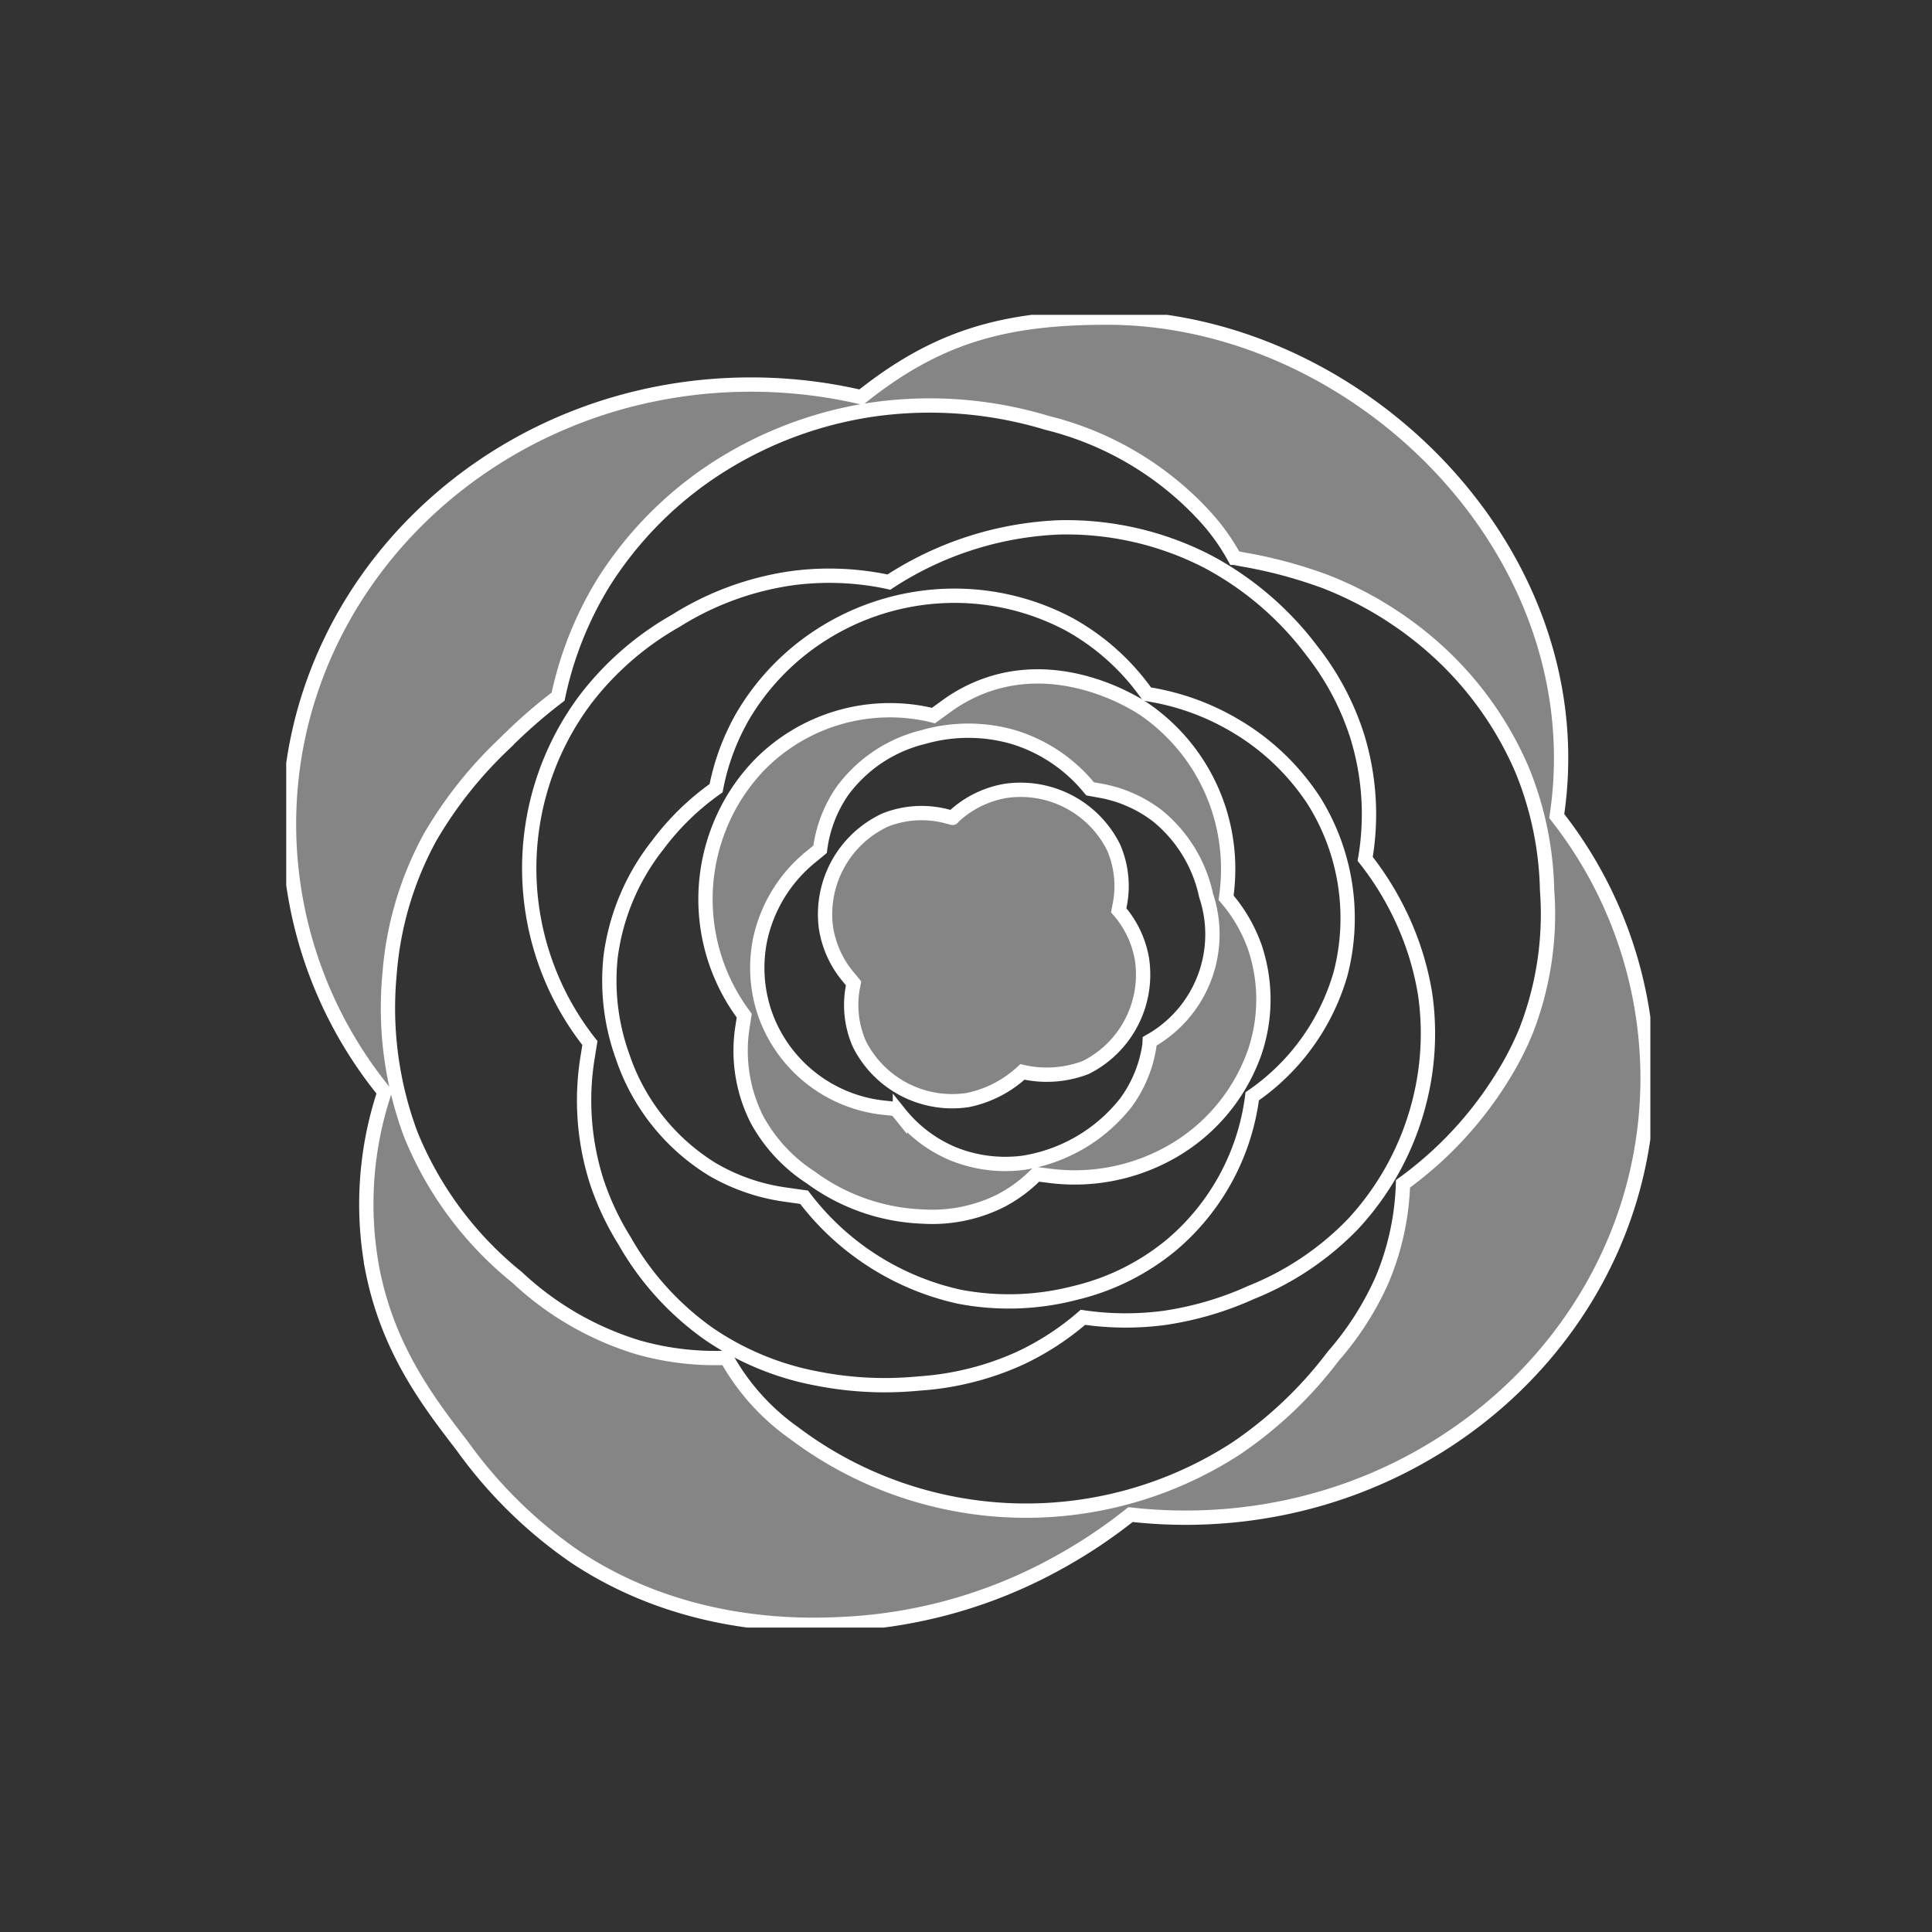 <svg xmlns="http://www.w3.org/2000/svg" xmlns:xlink="http://www.w3.org/1999/xlink" width="135" height="135" viewBox="0 0 135 135">
  <rect x="0" y="0" width="135" height="135" fill="#333333" stroke="none"/>
  <defs>
    <clipPath id="clip-path">
      <rect id="Rectangle_2436" data-name="Rectangle 2436" width="95.32" height="91.727" fill="none"/>
    </clipPath>
    <clipPath id="clip-path-4">
      <rect id="Rectangle_2427" data-name="Rectangle 2427" width="94.933" height="91.339" fill="none"/>
    </clipPath>
    <clipPath id="clip-path-9">
      <rect id="Rectangle_2432" data-name="Rectangle 2432" width="38.99" height="37.753" fill="none"/>
    </clipPath>
    <clipPath id="clip-path-11">
      <rect id="Rectangle_2434" data-name="Rectangle 2434" width="22.23" height="21.766" fill="none"/>
    </clipPath>
  </defs>
  <g id="Groupe_2321" data-name="Groupe 2321" transform="translate(-1999 -1194)">
    <rect id="Rectangle_2406" data-name="Rectangle 2406" width="135" height="135" transform="translate(1999 1194)" fill="none"/>
    <g id="Groupe_2320" data-name="Groupe 2320" transform="translate(2019 1216)">
      <g id="Groupe_2319" data-name="Groupe 2319" clip-path="url(#clip-path)">
        <g id="Groupe_2297" data-name="Groupe 2297">
          <g id="Groupe_2296" data-name="Groupe 2296" clip-path="url(#clip-path)">
            <path id="Tracé_3563" data-name="Tracé 3563" d="M54.205,87.53a34.334,34.334,0,0,1-14.545,4.23c-2.921.169-11.321.54-19.171-4.673a32.1,32.1,0,0,1-7.885-7.747c-2.324-3.016-5.175-6.717-6.272-12.3a24.827,24.827,0,0,1,.839-12.425A29.659,29.659,0,0,1,.5,35.905C.5,18.935,14.952,5.178,32.779,5.178a33.918,33.918,0,0,1,7.7.88C45.788,1.831,50.438.5,57.651.5,75.137.5,91.864,16.832,89.085,35.328a29.638,29.638,0,0,1,6.347,18.3c0,16.97-14.452,30.727-32.279,30.727a34.272,34.272,0,0,1-3.853-.216A35.753,35.753,0,0,1,54.205,87.53Z" transform="translate(-0.306 -0.306)" fill="none" stroke="#fff" stroke-miterlimit="10" stroke-width="1"/>
          </g>
        </g>
        <g id="Groupe_2302" data-name="Groupe 2302">
          <g id="Groupe_2301" data-name="Groupe 2301" clip-path="url(#clip-path)">
            <g id="Groupe_2300" data-name="Groupe 2300" transform="translate(0.194 0.194)" opacity="0.4">
              <g id="Groupe_2299" data-name="Groupe 2299">
                <g id="Groupe_2298" data-name="Groupe 2298" clip-path="url(#clip-path-4)">
                  <path id="Tracé_3564" data-name="Tracé 3564" d="M89.085,35.328C91.864,16.832,75.137.5,57.651.5,50.438.5,45.788,1.831,40.479,6.058a33.918,33.918,0,0,0-7.7-.88C14.952,5.178.5,18.935.5,35.905A29.659,29.659,0,0,0,7.173,54.616a24.827,24.827,0,0,0-.839,12.425c1.1,5.581,3.948,9.282,6.272,12.3a32.092,32.092,0,0,0,7.884,7.747C28.34,92.3,36.74,91.929,39.661,91.76a34.334,34.334,0,0,0,14.545-4.23,35.776,35.776,0,0,0,5.1-3.389,34.272,34.272,0,0,0,3.853.216c17.827,0,32.279-13.757,32.279-30.727a29.639,29.639,0,0,0-6.347-18.3M86.945,50.321a21.117,21.117,0,0,1-1.693,3.294,26.2,26.2,0,0,1-6.908,7.412,18.747,18.747,0,0,1-1.5,6.8,21.192,21.192,0,0,1-3.368,5.238A28.551,28.551,0,0,1,66.7,79.507a26.541,26.541,0,0,1-30.932-1.081,15.856,15.856,0,0,1-4.7-5.239,19.739,19.739,0,0,1-6.168-.73,21.45,21.45,0,0,1-8.462-4.895,24.8,24.8,0,0,1-7.417-9.955A25.217,25.217,0,0,1,7.529,46.358,23.642,23.642,0,0,1,10.366,36.8a29.157,29.157,0,0,1,5.127-6.471c.391-.393.77-.758,1.131-1.091,1.136-1.05,2.091-1.8,2.68-2.255a25.037,25.037,0,0,1,3.185-7.977,26.131,26.131,0,0,1,7.295-7.587A27.45,27.45,0,0,1,41.424,6.9a28.323,28.323,0,0,1,12.078.96,22.181,22.181,0,0,1,10.98,6.5,14.9,14.9,0,0,1,2.093,2.921l.5.1A32.517,32.517,0,0,1,72.9,18.937,25.3,25.3,0,0,1,81.18,24.2a24.06,24.06,0,0,1,5.49,7.915,23.405,23.405,0,0,1,1.739,8.372,22.494,22.494,0,0,1-1.464,9.836" transform="translate(-0.5 -0.5)" fill="#fff"/>
                </g>
              </g>
            </g>
            <path id="Tracé_3565" data-name="Tracé 3565" d="M27.576,38.954c-.361.334-.74.7-1.132,1.091a29.174,29.174,0,0,0-5.127,6.471,23.642,23.642,0,0,0-2.837,9.557,25.22,25.22,0,0,0,1.493,11.249,24.8,24.8,0,0,0,7.417,9.955,21.451,21.451,0,0,0,8.462,4.894,19.732,19.732,0,0,0,6.168.73,15.858,15.858,0,0,0,4.7,5.239A26.954,26.954,0,0,0,77.65,89.222a28.548,28.548,0,0,0,6.776-6.444,21.17,21.17,0,0,0,3.368-5.238,18.741,18.741,0,0,0,1.5-6.8A26.2,26.2,0,0,0,96.2,63.33,21.184,21.184,0,0,0,97.9,60.036,22.493,22.493,0,0,0,99.361,50.2a23.408,23.408,0,0,0-1.739-8.372,24.077,24.077,0,0,0-5.49-7.914,25.29,25.29,0,0,0-8.281-5.261A32.512,32.512,0,0,0,78.025,27.1l-.5-.1a14.924,14.924,0,0,0-2.093-2.921,22.18,22.18,0,0,0-10.98-6.5,28.325,28.325,0,0,0-12.078-.96,27.445,27.445,0,0,0-11.64,4.514,26.141,26.141,0,0,0-7.3,7.587A25.055,25.055,0,0,0,30.256,36.7C29.667,37.15,28.712,37.9,27.576,38.954Z" transform="translate(-11.258 -10.022)" fill="none" stroke="#fff" stroke-miterlimit="10" stroke-width="1"/>
          </g>
        </g>
        <g id="Groupe_2304" data-name="Groupe 2304">
          <g id="Groupe_2303" data-name="Groupe 2303" clip-path="url(#clip-path)">
            <path id="Tracé_3566" data-name="Tracé 3566" d="M67.325,41.875a19.772,19.772,0,0,0-5.066-.015,20.665,20.665,0,0,0-8.244,2.991,20.912,20.912,0,0,0-6.365,5.56A19.7,19.7,0,0,0,48,74.349l.009.011-.149.923a18.71,18.71,0,0,0,.607,8.7,19.253,19.253,0,0,0,1.957,4.183,20.131,20.131,0,0,0,5.938,6.545,19.9,19.9,0,0,0,7.556,3.1,24.4,24.4,0,0,0,7.084.338A20.248,20.248,0,0,0,78.024,96.4a18.966,18.966,0,0,0,4.434-2.875,20.579,20.579,0,0,0,5.687.041,22.689,22.689,0,0,0,6.088-1.788,20.464,20.464,0,0,0,7.113-4.787,19.612,19.612,0,0,0,4.548-8.241,19.315,19.315,0,0,0,.478-7.8,20.219,20.219,0,0,0-1.881-5.813,20.738,20.738,0,0,0-2.309-3.645,18.488,18.488,0,0,0-.564-8.6,18.927,18.927,0,0,0-3.155-5.938A22.119,22.119,0,0,0,91.2,40.727a21.536,21.536,0,0,0-10.4-2.4,23.444,23.444,0,0,0-11.9,3.824C68.465,42.053,67.935,41.955,67.325,41.875Z" transform="translate(-26.789 -23.476)" fill="none" stroke="#fff" stroke-miterlimit="10" stroke-width="1"/>
          </g>
        </g>
        <g id="Groupe_2306" data-name="Groupe 2306">
          <g id="Groupe_2305" data-name="Groupe 2305" clip-path="url(#clip-path)">
            <path id="Tracé_3567" data-name="Tracé 3567" d="M97.113,57.788c-.5-.115-.927-.19-1.252-.242A16.333,16.333,0,0,0,90.475,52.7a17.067,17.067,0,0,0-9.245-1.981A17.28,17.28,0,0,0,73.1,53.409,16.968,16.968,0,0,0,67.616,59.1a16.276,16.276,0,0,0-1.862,5.026A18.09,18.09,0,0,0,61.673,68.1a15.864,15.864,0,0,0-3.285,7.78,15.592,15.592,0,0,0,.821,6.959,14.786,14.786,0,0,0,6.267,7.91,13.862,13.862,0,0,0,5.1,1.772l1.328.188.055.071a18.625,18.625,0,0,0,10.762,6.872,18.353,18.353,0,0,0,8.126-.259,16.529,16.529,0,0,0,6.7-3.328,16.272,16.272,0,0,0,5.671-10.411,15.616,15.616,0,0,0,6.172-8.563,15.476,15.476,0,0,0-1.815-12.016,16.614,16.614,0,0,0-5.619-5.359A17.184,17.184,0,0,0,97.113,57.788Z" transform="translate(-35.717 -31.05)" fill="none" stroke="#fff" stroke-miterlimit="10" stroke-width="1"/>
          </g>
        </g>
        <g id="Groupe_2308" data-name="Groupe 2308">
          <g id="Groupe_2307" data-name="Groupe 2307" clip-path="url(#clip-path)">
            <path id="Tracé_3568" data-name="Tracé 3568" d="M90.808,67.8A12.777,12.777,0,0,0,79.486,71.35,13.341,13.341,0,0,0,76.528,76a13.566,13.566,0,0,0,1.69,12.745l.139.192c-.059.383-.118.767-.118.767a10.679,10.679,0,0,0,.977,6.433A11.177,11.177,0,0,0,83,100.24a14.05,14.05,0,0,0,7.818,2.735,10.71,10.71,0,0,0,5.456-1.1,9.887,9.887,0,0,0,2.28-1.636l.236-.226.863.111a13.7,13.7,0,0,0,7.859-1.3,12.944,12.944,0,0,0,6.514-7.329,11.467,11.467,0,0,0,0-7.37,10.831,10.831,0,0,0-2-3.429,13.705,13.705,0,0,0-.443-5.976,13.522,13.522,0,0,0-5.293-7.207c-.5-.333-5.481-3.563-10.912-1.71a10.914,10.914,0,0,0-2.891,1.507l-.906.659C91.364,67.914,91.1,67.856,90.808,67.8Z" transform="translate(-46.353 -39.968)" fill="none" stroke="#fff" stroke-miterlimit="10" stroke-width="1"/>
          </g>
        </g>
        <g id="Groupe_2313" data-name="Groupe 2313">
          <g id="Groupe_2312" data-name="Groupe 2312" clip-path="url(#clip-path)">
            <path id="Tracé_3569" data-name="Tracé 3569" d="M107.585,78.351a10.985,10.985,0,0,0-4.726-2.881,11.372,11.372,0,0,0-6.247,0,9.941,9.941,0,0,0-5.694,3.8,9.246,9.246,0,0,0-1.541,4.048l-.7.576A10.188,10.188,0,0,0,85.19,89.62a9.875,9.875,0,0,0,.38,5.315,9.907,9.907,0,0,0,8.283,6.442l.833.089.271.337a9.457,9.457,0,0,0,3.727,2.8,9.762,9.762,0,0,0,4.9.621,11.376,11.376,0,0,0,7.144-4.176,8.956,8.956,0,0,0,1.671-4.087l.009-.229.284-.164a8.557,8.557,0,0,0,3.661-10.015,9.8,9.8,0,0,0-3.382-5.556,9.184,9.184,0,0,0-4-1.771l-.726-.132-.171-.2C107.949,78.743,107.788,78.56,107.585,78.351Z" transform="translate(-52.074 -45.974)" fill="none" stroke="#fff" stroke-miterlimit="10" stroke-width="1"/>
            <g id="Groupe_2311" data-name="Groupe 2311" transform="translate(29.3 25.263)" opacity="0.4">
              <g id="Groupe_2310" data-name="Groupe 2310">
                <g id="Groupe_2309" data-name="Groupe 2309" clip-path="url(#clip-path-9)">
                  <path id="Tracé_3570" data-name="Tracé 3570" d="M114.028,84.124a10.829,10.829,0,0,0-2-3.429,13.705,13.705,0,0,0-.443-5.976,13.522,13.522,0,0,0-5.293-7.207c-.5-.333-5.481-3.563-10.912-1.71a10.926,10.926,0,0,0-2.891,1.507l-.906.659c-.219-.053-.479-.111-.775-.164A12.777,12.777,0,0,0,79.486,71.35,13.341,13.341,0,0,0,76.528,76a13.566,13.566,0,0,0,1.69,12.745l.139.192c-.059.383-.118.767-.118.767a10.679,10.679,0,0,0,.977,6.433A11.177,11.177,0,0,0,83,100.24a14.05,14.05,0,0,0,7.818,2.735,10.71,10.71,0,0,0,5.456-1.1,9.887,9.887,0,0,0,2.28-1.636l.236-.226.863.111a13.7,13.7,0,0,0,7.859-1.3,12.944,12.944,0,0,0,6.514-7.329,11.466,11.466,0,0,0,0-7.369m-3.395,1.837a8.924,8.924,0,0,1-3.661,4.6l-.285.164-.009.229a8.956,8.956,0,0,1-1.671,4.087,11.378,11.378,0,0,1-7.144,4.176,9.758,9.758,0,0,1-4.9-.621,9.456,9.456,0,0,1-3.727-2.8l-.271-.337-.833-.089a9.906,9.906,0,0,1-8.283-6.443,9.874,9.874,0,0,1-.38-5.314,10.188,10.188,0,0,1,3.486-5.729l.7-.576A9.249,9.249,0,0,1,85.2,73.261a9.938,9.938,0,0,1,5.694-3.8,11.364,11.364,0,0,1,6.247,0,10.989,10.989,0,0,1,4.726,2.88c.2.209.364.392.486.536l.171.2.726.132a9.185,9.185,0,0,1,4,1.771,9.8,9.8,0,0,1,3.382,5.557,8.929,8.929,0,0,1,0,5.418" transform="translate(-75.653 -65.231)" fill="#fff"/>
                </g>
              </g>
            </g>
          </g>
        </g>
        <g id="Groupe_2318" data-name="Groupe 2318">
          <g id="Groupe_2317" data-name="Groupe 2317" clip-path="url(#clip-path)">
            <g id="Groupe_2316" data-name="Groupe 2316" transform="translate(37.65 33.186)" opacity="0.4">
              <g id="Groupe_2315" data-name="Groupe 2315">
                <g id="Groupe_2314" data-name="Groupe 2314" clip-path="url(#clip-path-11)">
                  <path id="Tracé_3571" data-name="Tracé 3571" d="M105.856,87.579a6.924,6.924,0,0,0-4.433.218,7.261,7.261,0,0,0-4.154,7.472,7,7,0,0,0,1.566,3.494l.372.45-.034.183a6.784,6.784,0,0,0,.431,4.038,7.26,7.26,0,0,0,7.592,3.931,7.966,7.966,0,0,0,3.81-1.964,7.582,7.582,0,0,0,4.419-.308,7.26,7.26,0,0,0,3.93-7.592,6.989,6.989,0,0,0-1.622-3.393l.069-.367a6.782,6.782,0,0,0-.431-4.038,7.26,7.26,0,0,0-7.592-3.931,7.071,7.071,0,0,0-3.658,1.863c.043.033-.056,0-.265-.055" transform="translate(-97.212 -85.686)" fill="#fff"/>
                </g>
              </g>
            </g>
            <path id="Tracé_3572" data-name="Tracé 3572" d="M105.856,87.579a6.924,6.924,0,0,0-4.433.218,7.261,7.261,0,0,0-4.154,7.472,7,7,0,0,0,1.566,3.494l.372.45-.034.183a6.784,6.784,0,0,0,.431,4.038,7.26,7.26,0,0,0,7.592,3.931,7.966,7.966,0,0,0,3.81-1.964,7.582,7.582,0,0,0,4.419-.308,7.26,7.26,0,0,0,3.93-7.592,6.989,6.989,0,0,0-1.622-3.393l.069-.367a6.782,6.782,0,0,0-.431-4.038,7.26,7.26,0,0,0-7.592-3.931,7.071,7.071,0,0,0-3.658,1.863C106.164,87.668,106.065,87.635,105.856,87.579Z" transform="translate(-59.562 -52.5)" fill="none" stroke="#fff" stroke-miterlimit="10" stroke-width="1"/>
          </g>
        </g>
      </g>
    </g>
  </g>
</svg>
